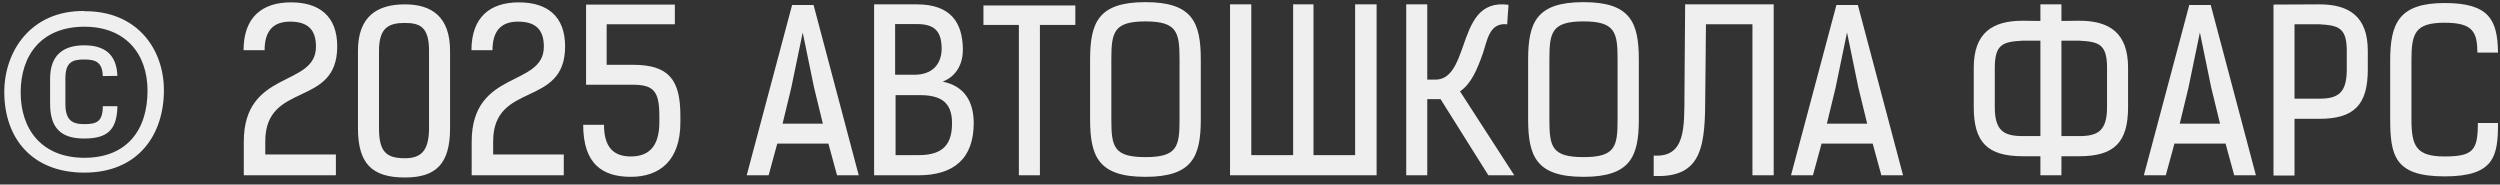 <?xml version="1.0" encoding="UTF-8"?> <svg xmlns="http://www.w3.org/2000/svg" width="271" height="20" viewBox="0 0 271 20" fill="none"><rect x="0" y="0" width="271" height="20" fill="#333333" stroke="none"/><path d="M9.152 1.216C14.84 1.168 17.768 5.296 17.768 9.784C17.768 14.632 14.96 18.712 9.152 18.712C3.368 18.712 0.464 14.872 0.464 9.976C0.464 5.56 3.344 1.12 9.152 1.192V1.216ZM9.152 2.896C4.544 2.896 2.24 5.92 2.24 10.024C2.24 14.008 4.52 17.104 9.152 17.104C13.76 17.104 15.992 14.08 15.992 9.832C15.992 5.848 13.616 2.896 9.152 2.896ZM12.728 11.512C12.68 14.08 11.648 15.016 9.128 15.016C6.608 15.016 5.432 13.888 5.432 11.248V8.512C5.432 5.944 6.896 4.912 9.128 4.912C11.264 4.912 12.632 5.824 12.728 8.224L11.144 8.248C11.096 6.736 10.376 6.448 9.128 6.448C7.808 6.448 7.088 6.76 7.088 8.512V11.248C7.088 13.024 7.808 13.456 9.128 13.456C10.472 13.456 11.144 13.192 11.144 11.512H12.728ZM26.427 15.352C26.427 7.504 34.251 9.496 34.251 5.056C34.251 3.232 33.387 2.344 31.443 2.344C29.667 2.344 28.683 3.304 28.683 5.44H26.403C26.403 1.84 28.443 0.256 31.539 0.256C34.611 0.256 36.555 1.744 36.555 5.032C36.555 11.728 28.755 8.776 28.755 15.328V16.744H36.411V19H26.427V15.352ZM43.891 19.24C40.291 19.24 38.803 17.704 38.803 13.888V5.512C38.803 1.792 40.867 0.472 43.891 0.472C46.771 0.472 48.787 1.792 48.787 5.512V13.888C48.787 17.704 47.323 19.24 43.891 19.24ZM43.891 17.152C45.571 17.152 46.507 16.432 46.507 13.888V5.512C46.507 2.968 45.571 2.488 43.891 2.488C42.163 2.488 41.083 2.968 41.083 5.512V13.888C41.083 16.432 41.851 17.152 43.891 17.152ZM51.13 15.352C51.13 7.504 58.954 9.496 58.954 5.056C58.954 3.232 58.09 2.344 56.146 2.344C54.37 2.344 53.386 3.304 53.386 5.44H51.106C51.106 1.84 53.146 0.256 56.242 0.256C59.314 0.256 61.258 1.744 61.258 5.032C61.258 11.728 53.458 8.776 53.458 15.328V16.744H61.114V19H51.13V15.352ZM65.474 13.528C65.474 15.952 66.506 16.96 68.378 16.96C70.106 16.96 71.474 16.12 71.474 13.24V12.592C71.474 9.856 70.85 9.184 68.546 9.184H63.53V0.496H73.154V2.632H65.762V7.024H68.594C72.458 7.024 73.754 8.584 73.754 12.544V13.264C73.754 17.392 71.522 19.168 68.378 19.168C65.282 19.168 63.218 17.752 63.218 13.528H65.474ZM90.735 19L89.799 15.568H84.255L83.319 19H80.943L85.863 0.544H88.191L93.087 19H90.735ZM87.015 3.52L85.767 9.544L84.831 13.408H89.199L88.239 9.472L87.015 3.52ZM94.752 0.472H99.385C103.033 0.472 104.329 2.416 104.377 5.296C104.401 6.784 103.777 8.224 102.193 8.848C104.521 9.328 105.529 10.96 105.553 13.312C105.553 17.248 103.345 19 99.552 19H94.752V0.472ZM97.032 2.608V8.104H99.097C101.353 8.104 102.073 6.64 102.073 5.296C102.073 3.352 101.281 2.608 99.385 2.608H97.032ZM99.6 16.816C102.385 16.816 103.201 15.472 103.201 13.336C103.201 10.96 101.833 10.312 99.672 10.312H97.081V16.816H99.6ZM112.726 2.704V19H110.446V2.704H106.606V0.592H116.566V2.704H112.726ZM130.166 12.928C130.166 16.984 129.254 19.168 124.166 19.168C119.078 19.168 118.166 16.984 118.166 12.928V6.472C118.166 2.416 119.078 0.232 124.166 0.232C129.254 0.232 130.166 2.416 130.166 6.472V12.928ZM127.862 6.448C127.862 3.52 127.622 2.32 124.166 2.32C120.71 2.32 120.47 3.52 120.47 6.448V12.952C120.47 15.88 120.71 17.032 124.166 17.032C127.622 17.032 127.862 15.88 127.862 12.952V6.448ZM146.896 16.816V0.472H149.224V19H133.336V0.472H135.64V16.816H140.176V0.472H142.384V16.816H146.896ZM161.339 19L156.155 10.744H154.715V19H152.435V0.472H154.715V8.632H155.603C157.307 8.632 157.955 6.808 158.579 5.056C159.467 2.512 160.307 0.088 163.523 0.52L163.379 2.632C161.435 2.416 161.219 4.384 160.739 5.8C160.115 7.552 159.491 9.064 158.267 9.904L164.147 19H161.339ZM177.65 12.928C177.65 16.984 176.738 19.168 171.65 19.168C166.562 19.168 165.65 16.984 165.65 12.928V6.472C165.65 2.416 166.562 0.232 171.65 0.232C176.738 0.232 177.65 2.416 177.65 6.472V12.928ZM175.346 6.448C175.346 3.52 175.106 2.32 171.65 2.32C168.194 2.32 167.954 3.52 167.954 6.448V12.952C167.954 15.88 168.194 17.032 171.65 17.032C175.106 17.032 175.346 15.88 175.346 12.952V6.448ZM179.261 16.864C182.741 17.08 182.573 13.84 182.597 10.096L182.669 0.472H192.269V19H189.965V2.632H184.925L184.853 10.144C184.829 15.544 184.709 19.336 179.261 19.072V16.864ZM203.938 19L203.002 15.568H197.458L196.522 19H194.146L199.066 0.544H201.394L206.29 19H203.938ZM200.218 3.52L198.97 9.544L198.034 13.408H202.402L201.442 9.472L200.218 3.52ZM223.459 0.472V2.272L225.403 2.248C228.667 2.248 230.683 3.568 230.683 7.336V11.608C230.683 15.4 229.219 16.936 225.403 16.936H223.459V19H221.179V16.936H219.259C215.419 16.936 213.955 15.4 213.955 11.608V7.336C213.955 3.568 215.971 2.248 219.259 2.248L221.179 2.272V0.472H223.459ZM219.259 4.408C217.171 4.528 216.235 4.744 216.235 7.336V11.608C216.235 14.128 217.171 14.752 219.259 14.752H221.179V4.408H219.259ZM223.459 4.408V14.752H225.403C227.467 14.752 228.403 14.128 228.403 11.608V7.336C228.403 4.744 227.467 4.528 225.403 4.408H223.459ZM242.188 19L241.252 15.568H235.708L234.772 19H232.396L237.316 0.544H239.644L244.54 19H242.188ZM238.468 3.52L237.22 9.544L236.284 13.408H240.652L239.692 9.472L238.468 3.52ZM251.414 0.472C254.654 0.472 256.67 1.792 256.67 5.512V7.528C256.67 11.344 255.206 12.88 251.414 12.88H248.726V19.024H246.446V0.496L251.414 0.472ZM248.726 2.632V10.696H251.414C253.454 10.696 254.39 10.072 254.39 7.528V5.512C254.39 2.968 253.454 2.752 251.414 2.632H248.726ZM268.552 5.704C268.528 3.472 268.072 2.464 265 2.464C261.784 2.464 261.4 3.616 261.4 6.544V12.88C261.4 15.808 261.88 16.96 265 16.96C268.12 16.96 268.6 16.264 268.6 13.336H270.784C270.784 16.912 270.4 19.12 265 19.12C259.6 19.12 259.096 16.912 259.096 12.856V6.568C259.096 2.512 260.056 0.328 265 0.328C269.8 0.328 270.736 2.128 270.784 5.704H268.552Z" fill="#EFEFEF"></path></svg> 